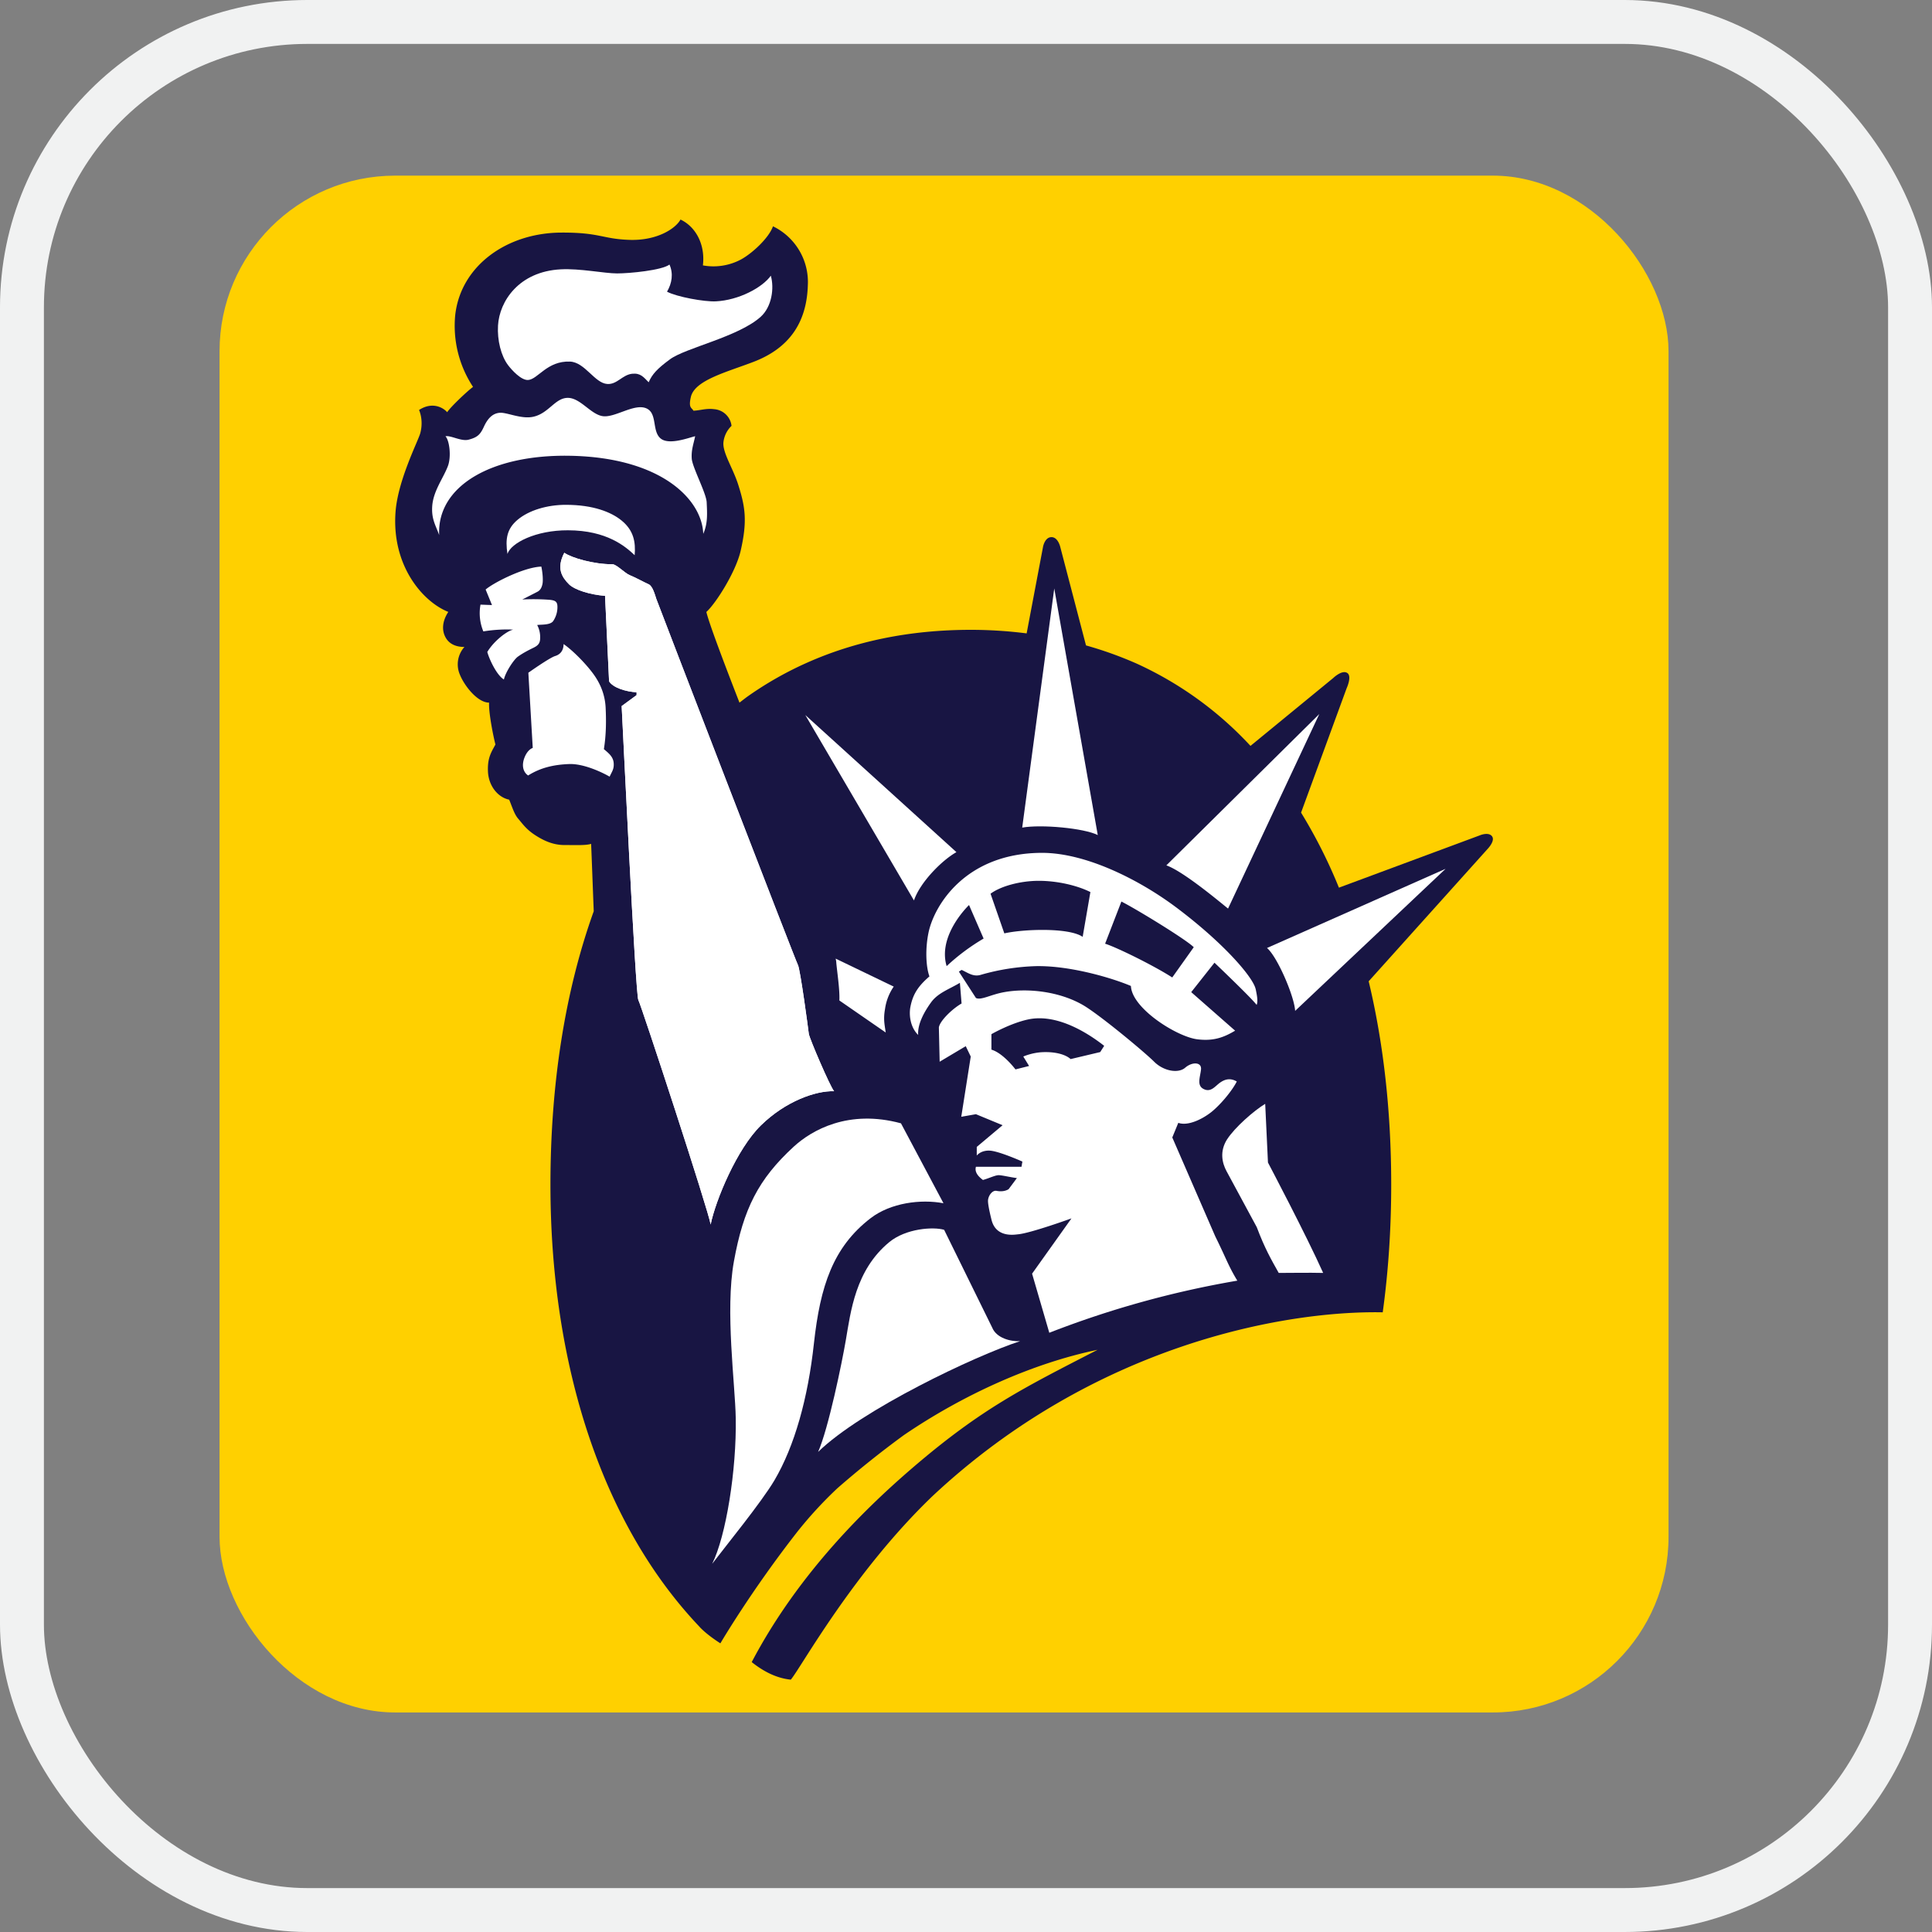 <svg width="44" height="44" fill="none" xmlns="http://www.w3.org/2000/svg" viewBox="0 0 44 44"><rect x="0" y="0" width="44" height="44" fill="#808080" stroke="none"/><rect x=".5" y=".5" width="43" height="43" rx="6.5" stroke="#F1F2F2"/><rect x="5" y="4" width="33" height="35" rx="4" fill="#FFD000"/><path d="M33.98 19.046c-.081-.108-.282-.02-.282-.02l-3.205 1.19a11.656 11.656 0 0 0-.862-1.709l1.038-2.833s.13-.28.01-.35c-.12-.072-.315.117-.315.117l-1.885 1.546a8.114 8.114 0 0 0-2.59-1.873 8.616 8.616 0 0 0-1.156-.415l-.586-2.242s-.05-.224-.2-.224c-.15 0-.191.212-.191.212l-.375 1.98a10.076 10.076 0 0 0-1.27-.081c-1.407 0-2.656.266-3.75.757a7.942 7.942 0 0 0-1.32.75c-.069.049-.134.101-.2.151-.39-1.002-.696-1.82-.754-2.065.217-.196.67-.91.781-1.393.154-.674.107-.993-.055-1.504-.118-.373-.354-.722-.338-.958a.606.606 0 0 1 .185-.383.43.43 0 0 0-.396-.38c-.177-.024-.314.028-.471.035-.04-.073-.118-.059-.059-.314.09-.387.832-.569 1.44-.804.768-.299 1.198-.853 1.224-1.742a1.409 1.409 0 0 0-.794-1.34c-.09.26-.465.611-.726.754a1.332 1.332 0 0 1-.87.136c.057-.475-.162-.88-.51-1.044-.11.203-.528.482-1.156.463-.628-.02-.668-.169-1.55-.166-1.256.002-2.296.76-2.424 1.872a2.525 2.525 0 0 0 .405 1.642c-.156.118-.523.47-.589.577-.09-.106-.34-.247-.64-.051.065.158.077.35.026.534-.052.182-.51 1.072-.562 1.79-.09 1.216.613 2.04 1.202 2.275-.13.196-.157.405-.065.576.06.113.182.222.432.222a.592.592 0 0 0-.105.627c.105.262.405.641.667.641-.013.222.091.745.144.954-.091.17-.184.3-.17.613.013.326.223.59.483.643.066.157.115.33.206.434.092.105.173.232.37.363.196.13.418.236.68.236.261 0 .492.012.61-.027.005.075.03.767.06 1.535-.658 1.83-.986 3.952-.986 6.228v.001c0 4.08 1.164 7.714 3.385 10.056 0 0 .128.158.485.388 0 0 .695-1.188 1.752-2.54a9.29 9.29 0 0 1 .913-.992c.487-.425.993-.83 1.515-1.211 1.367-.931 2.949-1.64 4.41-1.942-1.676.864-2.626 1.327-4.202 2.678-.997.856-2.587 2.365-3.674 4.434.226.18.53.364.89.4.23-.27 1.411-2.436 3.225-4.178 3.67-3.437 7.993-4.231 10.256-4.188.128-.932.193-1.903.193-2.906 0-1.643-.171-3.203-.513-4.633l2.702-3.007c0-.001.187-.188.107-.295Z" fill="#181543"/><path d="M13.884 17.688c-.156-.091-.588-.302-.928-.287-.352.014-.65.085-.928.26-.117-.078-.154-.235-.079-.418.075-.182.184-.209.184-.209l-.1-1.713s.482-.342.612-.381c.13-.04.19-.142.19-.272.212.145.527.466.696.706.157.223.249.47.262.745.013.275.015.602-.04.942.108.092.21.17.223.313.012.145-.04.196-.092.314Zm15.612 5.334c-.019-.334-.406-1.235-.641-1.432l4.067-1.803-3.426 3.235ZM18.34 16.284l3.442 3.123c-.332.186-.83.69-.967 1.1l-2.475-4.223Zm2.014 6.185a1.19 1.19 0 0 0-.199.516c-.04.223-.01.346.017.53l-1.056-.73c.012-.247-.052-.65-.07-.861 0-.023-.008-.06-.014-.092l1.322.637Z" fill="#fff"/><path d="M14.537 22.773c-.065-.117-.366-6.471-.379-6.693l.34-.247v-.066c-.248-.014-.536-.105-.626-.25l-.092-1.947c-.34-.026-.691-.134-.822-.264-.162-.163-.29-.364-.106-.717.17.118.666.262 1.097.262.092 0 .284.206.393.249.125.05.335.165.433.208.09.04.145.248.171.327.026.078 3.173 8.25 3.226 8.341.053.092.237 1.464.248 1.569.015.104.485 1.201.576 1.307-.418-.013-1.103.227-1.665.777-.55.536-1.036 1.715-1.146 2.259-.04-.288-1.582-4.997-1.648-5.115Zm4 7.818c-.136 1.256-.442 2.345-.901 3.124-.296.5-1.126 1.517-1.417 1.9.315-.627.558-2.141.537-3.318-.012-.764-.245-2.45-.042-3.568.217-1.2.558-1.874 1.361-2.613.41-.377 1.248-.858 2.444-.533l.968 1.82c-.518-.098-1.203-.01-1.66.341-.858.66-1.147 1.549-1.29 2.847Z" fill="#fff"/><path d="M18.632 33.066c.235-.53.545-2.04.631-2.545.112-.649.216-1.595.989-2.232.38-.313 1.003-.354 1.25-.281l1.096 2.23c.097.236.42.319.634.306-1.025.333-3.612 1.561-4.6 2.522Zm9.315-7.12c-.176.276-.113.54-.015.724.11.207.69 1.278.69 1.278.183.485.325.73.5 1.042.313 0 .653-.008 1.012 0-.383-.857-1.257-2.514-1.257-2.514l-.063-1.337c-.255.154-.69.534-.867.808Zm-4.667-7.098c.431-.077 1.408.012 1.721.17l-.991-5.616-.73 5.447Zm-8.335-5.213c-.026-.079-.08-.288-.17-.327-.098-.044-.308-.16-.433-.21-.109-.042-.302-.247-.393-.247-.431 0-.928-.144-1.098-.262-.183.353-.056.554.107.717.13.13.48.237.821.264l.092 1.947c.09.145.379.235.627.248v.065l-.34.25c.013.22.314 6.575.38 6.693.064.117 1.607 4.826 1.646 5.113.11-.542.596-1.722 1.146-2.258.562-.55 1.247-.79 1.665-.777-.091-.105-.561-1.202-.575-1.307-.012-.105-.196-1.477-.248-1.568-.052-.091-3.2-8.263-3.227-8.341Z" fill="#fff"/><path d="M12.935 12.077c.889.002 1.31.371 1.519.567.025-.3-.022-.566-.301-.792-.233-.189-.641-.355-1.268-.355-.419 0-.84.122-1.101.344-.24.204-.279.434-.227.774.078-.248.646-.541 1.378-.538Zm-1.593-4.665c-.02.34.07.693.228.903.09.119.301.348.457.339.223-.014.432-.44.955-.419.34.014.562.494.85.51.222.014.34-.208.564-.233.193-.02.26.077.377.194.079-.182.192-.307.484-.522.353-.262 1.556-.51 2.066-.968.255-.229.313-.652.232-.937-.193.271-.73.558-1.252.584-.262.013-.89-.102-1.112-.22.112-.191.148-.409.056-.618-.17.131-.905.202-1.193.202-.288 0-.849-.117-1.284-.093-.954.05-1.396.729-1.428 1.278Z" fill="#fff"/><path d="M12.99 10.38c2.066.04 2.999.993 3.026 1.778.105-.236.09-.458.078-.72-.01-.208-.326-.796-.34-.993-.013-.196.039-.326.078-.51-.13.027-.588.21-.784.053-.21-.168-.065-.588-.34-.693-.275-.105-.706.222-.98.183-.275-.04-.51-.417-.797-.417-.289 0-.432.352-.785.43-.272.061-.602-.103-.763-.09-.178.012-.286.15-.364.32-.079.171-.142.24-.35.293-.167.042-.406-.104-.524-.078.091.092.137.464.055.68-.105.275-.33.563-.356.905-.022.302.079.442.158.664-.053-1.112 1.184-1.84 2.988-1.805Zm-1.302 3.96c-.143.027-.444.263-.59.508.042.158.211.527.378.627.038-.17.225-.453.318-.52.13-.092.26-.156.364-.207.105-.053.144-.106.144-.225a.59.59 0 0 0-.068-.289c.104-.013.297.003.364-.089a.567.567 0 0 0 .097-.326c0-.119-.053-.145-.17-.158a4.89 4.89 0 0 0-.63-.008l.342-.175c.078-.038.105-.117.118-.182.013-.066.01-.213-.026-.392-.393.012-1.086.365-1.269.522l.145.354-.262-.01a1.08 1.08 0 0 0 .065.61c.236-.04.51-.052.68-.04Zm16.91 8.192c-.047-.254-.684-1.014-1.77-1.836-.847-.644-2.09-1.279-3.112-1.273-1.726.01-2.439 1.195-2.569 1.813-.078.374-.06.779.02 1.001-.275.236-.38.425-.433.693-.037.193 0 .47.177.64-.02-.255.154-.55.295-.744.157-.216.418-.3.655-.443l.038.471c-.223.129-.499.403-.517.546l.018.78.594-.354.114.236-.216 1.372.334-.059.607.251-.588.494v.197s.09-.122.296-.112c.208.01.743.249.743.249l-.02.119h-1.038c-.04.136.082.242.16.3.137-.038.28-.109.357-.109.078 0 .26.046.416.066l-.188.252s-.097.074-.275.039c-.098-.02-.195.117-.195.23 0 .118.076.412.076.412.096.442.547.352.605.348.287-.025 1.22-.363 1.22-.363l-.897 1.259.392 1.346a21.937 21.937 0 0 1 4.282-1.187c-.21-.348-.244-.487-.501-1.006l-.98-2.255.137-.333c.215.078.548-.08.764-.255.216-.177.47-.49.568-.687-.137-.078-.254-.06-.372.02-.117.079-.209.23-.372.157-.177-.078-.09-.271-.071-.449.02-.176-.204-.178-.36-.042-.157.137-.491.079-.707-.136-.216-.217-1.254-1.08-1.627-1.294-.536-.308-1.255-.387-1.785-.291-.309.054-.53.192-.647.133l-.388-.6.062-.039c.137.06.266.168.444.11a5.058 5.058 0 0 1 1.254-.196c.786-.013 1.74.274 2.158.452.02.51 1.046 1.156 1.51 1.214.391.05.629-.058.863-.196l-1-.878.53-.67s.843.803.96.961c.038-.093 0-.246-.02-.354Zm-6.018 1.02s.43-.248.836-.335c.598-.128 1.26.232 1.731.601l-.09.142-.674.16c-.13-.117-.38-.17-.647-.157-.24.012-.431.099-.431.099l.132.215-.31.078c-.137-.176-.352-.392-.548-.45v-.353Zm-1.021-1.55c-.177-.591.295-1.176.51-1.391l.332.764a4.78 4.78 0 0 0-.842.628Zm3.098-.666c-.314-.216-1.352-.177-1.784-.079l-.314-.903c.236-.176.687-.294 1.098-.294.412 0 .863.1 1.176.256l-.176 1.02Zm2.04.925c-.432-.278-1.275-.69-1.529-.769l.371-.96c.315.157 1.472.862 1.648 1.04l-.49.689Zm-.134-2.553c.388.137 1.209.827 1.405.984l2.078-4.43-3.483 3.446Z" fill="#fff"/></svg>